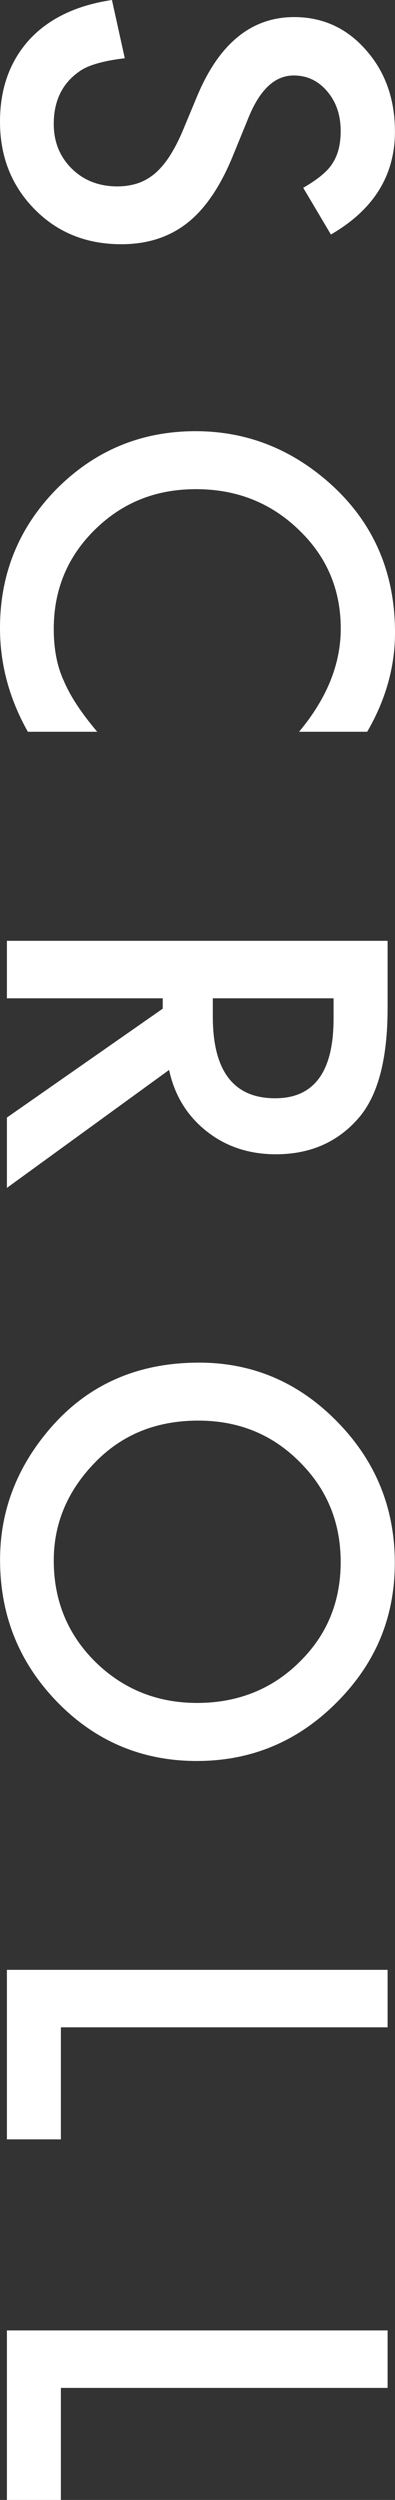 <?xml version="1.0" encoding="UTF-8"?><svg id="_レイヤー_2" xmlns="http://www.w3.org/2000/svg" viewBox="0 0 56 354.07"><rect x="0" y="0" width="56" height="354.07" fill="#333333" stroke="none"/><defs><style>.cls-1{fill:#fff;stroke-width:0px;}</style></defs><g id="_レイヤー_1-2"><path class="cls-1" d="m46.91,33.21l-3.92-6.61c2.14-1.24,3.54-2.41,4.19-3.53.75-1.17,1.12-2.67,1.12-4.51,0-2.26-.64-4.14-1.92-5.63-1.26-1.49-2.84-2.24-4.75-2.24-2.63,0-4.75,1.96-6.36,5.87l-2.2,5.38c-1.77,4.38-3.93,7.59-6.48,9.61s-5.68,3.04-9.39,3.04c-4.96,0-9.06-1.66-12.3-4.96C1.63,26.31,0,22.17,0,17.23c0-4.68,1.39-8.55,4.16-11.61C6.93,2.62,10.84.75,15.87,0l1.82,8.25c-3.17.37-5.36,1.03-6.57,1.96-2.33,1.68-3.5,4.12-3.5,7.34,0,2.54.85,4.65,2.55,6.33,1.7,1.68,3.86,2.52,6.47,2.52,1.05,0,2.01-.15,2.88-.44.87-.29,1.68-.75,2.41-1.36.73-.62,1.42-1.42,2.06-2.39.64-.98,1.25-2.14,1.84-3.5l2.17-5.21c3.12-7.39,7.69-11.08,13.7-11.08,4.05,0,7.45,1.55,10.17,4.65,2.75,3.1,4.12,6.96,4.12,11.57,0,6.22-3.03,11.08-9.09,14.58Z"/><path class="cls-1" d="m52.05,103.64h-9.65c3.94-4.71,5.91-9.58,5.91-14.61,0-5.55-1.99-10.22-5.98-14.02-3.96-3.82-8.81-5.73-14.54-5.73s-10.44,1.91-14.33,5.73c-3.89,3.82-5.84,8.51-5.84,14.05,0,2.87.47,5.3,1.4,7.31.47,1.12,1.1,2.28,1.89,3.48.79,1.2,1.75,2.46,2.87,3.79H3.95c-2.63-4.66-3.95-9.56-3.95-14.68,0-7.71,2.69-14.3,8.07-19.75,5.43-5.43,11.98-8.14,19.65-8.14,6.88,0,13,2.27,18.39,6.82,6.6,5.59,9.89,12.83,9.89,21.71,0,4.85-1.32,9.53-3.95,14.05Z"/><path class="cls-1" d="m23.98,151.53L.98,168.24v-9.96l22.09-15.42v-1.47H.98v-8.14h53.97v9.54c0,7.13-1.34,12.28-4.02,15.45-2.98,3.5-6.92,5.24-11.82,5.24-3.82,0-7.11-1.1-9.86-3.29-2.75-2.19-4.51-5.08-5.28-8.67Zm6.19-10.14v2.59c0,7.71,2.95,11.57,8.84,11.57,5.52,0,8.28-3.75,8.28-11.26v-2.9h-17.13Z"/><path class="cls-1" d="m28.21,192.99c7.6,0,14.12,2.78,19.58,8.35,5.45,5.55,8.18,12.21,8.18,20s-2.75,14.28-8.25,19.79c-5.5,5.52-12.11,8.28-19.82,8.28s-14.34-2.77-19.75-8.32c-5.43-5.57-8.14-12.29-8.14-20.17,0-6.97,2.41-13.23,7.24-18.77,5.34-6.11,12.33-9.16,20.97-9.16Zm-.1,8.21c-5.97,0-10.87,2-14.72,6.01-3.85,3.99-5.77,8.59-5.77,13.81,0,5.66,1.96,10.44,5.87,14.33,3.96,3.89,8.79,5.84,14.47,5.84s10.58-1.92,14.47-5.77c3.92-3.82,5.87-8.55,5.87-14.19s-1.96-10.36-5.87-14.23c-3.87-3.87-8.64-5.8-14.33-5.8Z"/><path class="cls-1" d="m54.95,287.13H8.63v15.87H.98v-24.01h53.97v8.14Z"/><path class="cls-1" d="m54.95,338.2H8.63v15.87H.98v-24.01h53.97v8.14Z"/></g></svg>